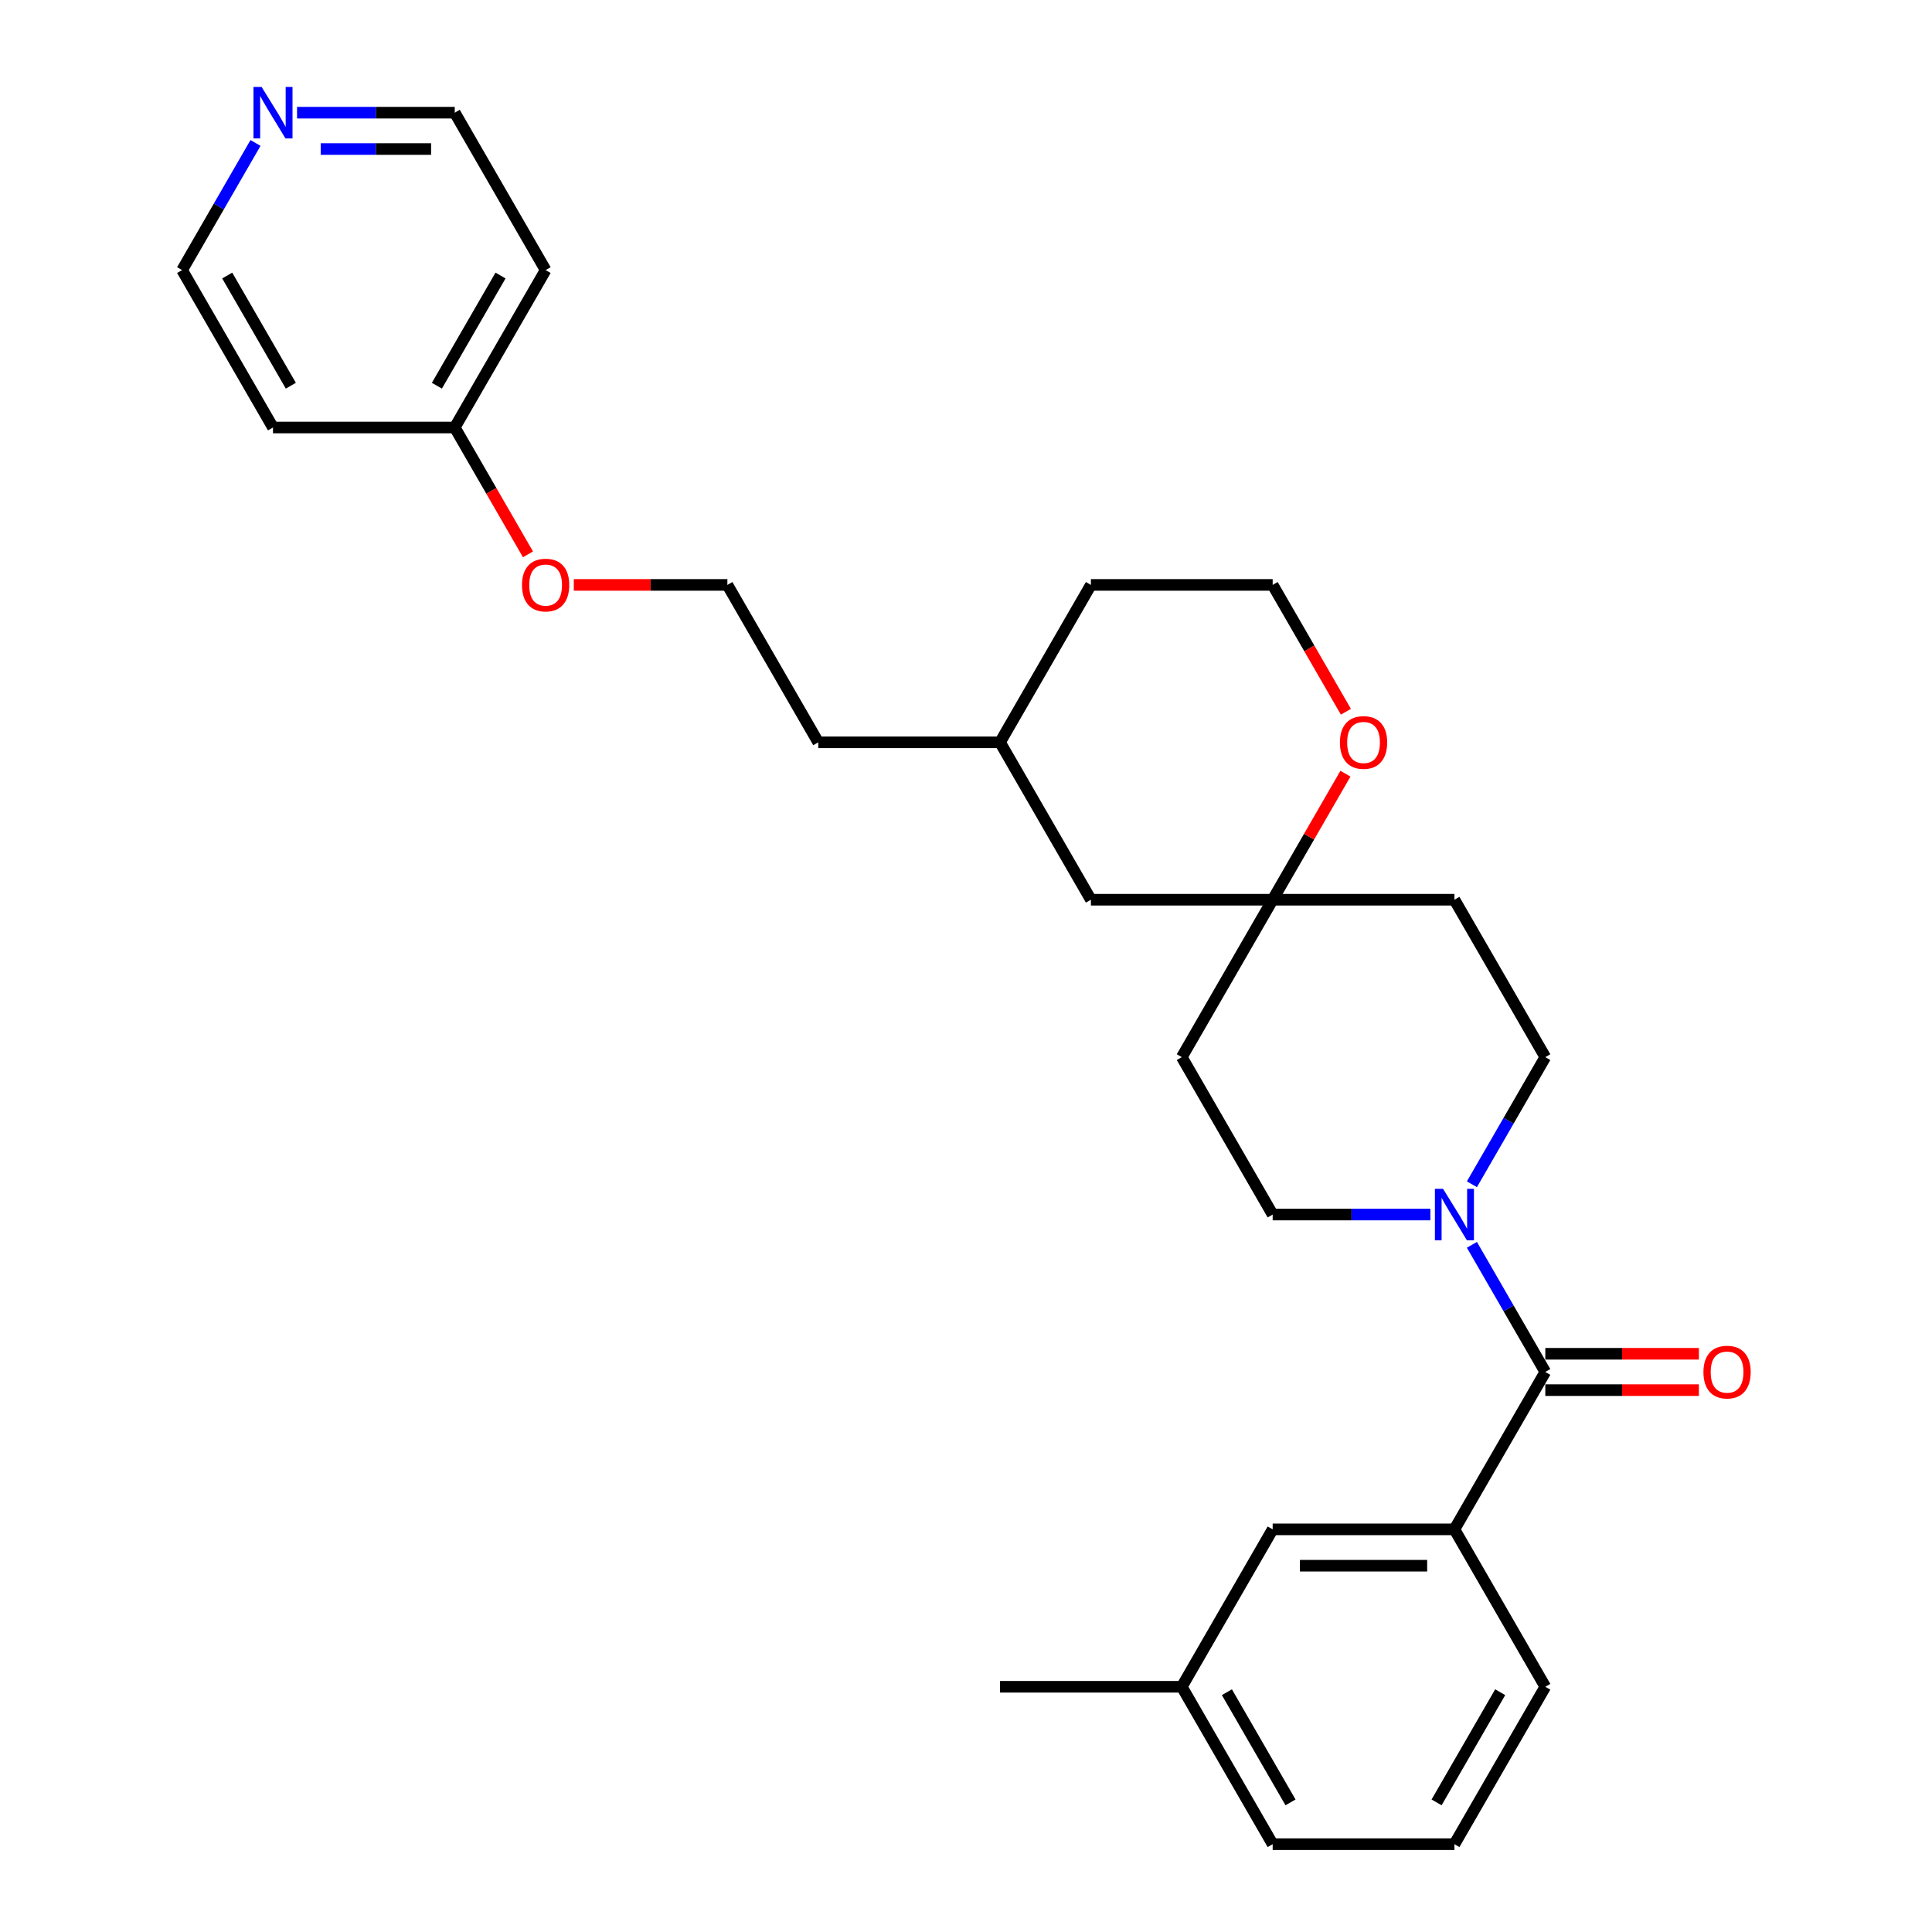 <?xml version='1.0' encoding='iso-8859-1'?>
<svg version='1.1' baseProfile='full'
              xmlns='http://www.w3.org/2000/svg'
                      xmlns:rdkit='http://www.rdkit.org/xml'
                      xmlns:xlink='http://www.w3.org/1999/xlink'
                  xml:space='preserve'
width='1000px' height='1000px' viewBox='0 0 1000 1000'>
<!-- END OF HEADER -->
<rect style='opacity:1.0;fill:#FFFFFF;stroke:none' width='1000' height='1000' x='0' y='0'> </rect>
<path class='bond-0' d='M 799.848,710.122 L 780.853,677.221' style='fill:none;fill-rule:evenodd;stroke:#000000;stroke-width:6px;stroke-linecap:butt;stroke-linejoin:miter;stroke-opacity:1' />
<path class='bond-0' d='M 780.853,677.221 L 761.858,644.321' style='fill:none;fill-rule:evenodd;stroke:#0000FF;stroke-width:6px;stroke-linecap:butt;stroke-linejoin:miter;stroke-opacity:1' />
<path class='bond-1' d='M 799.848,710.122 L 752.809,791.596' style='fill:none;fill-rule:evenodd;stroke:#000000;stroke-width:6px;stroke-linecap:butt;stroke-linejoin:miter;stroke-opacity:1' />
<path class='bond-6' d='M 799.848,719.529 L 839.596,719.529' style='fill:none;fill-rule:evenodd;stroke:#000000;stroke-width:6px;stroke-linecap:butt;stroke-linejoin:miter;stroke-opacity:1' />
<path class='bond-6' d='M 839.596,719.529 L 879.345,719.529' style='fill:none;fill-rule:evenodd;stroke:#FF0000;stroke-width:6px;stroke-linecap:butt;stroke-linejoin:miter;stroke-opacity:1' />
<path class='bond-6' d='M 799.848,700.714 L 839.596,700.714' style='fill:none;fill-rule:evenodd;stroke:#000000;stroke-width:6px;stroke-linecap:butt;stroke-linejoin:miter;stroke-opacity:1' />
<path class='bond-6' d='M 839.596,700.714 L 879.345,700.714' style='fill:none;fill-rule:evenodd;stroke:#FF0000;stroke-width:6px;stroke-linecap:butt;stroke-linejoin:miter;stroke-opacity:1' />
<path class='bond-3' d='M 761.858,612.973 L 780.853,580.073' style='fill:none;fill-rule:evenodd;stroke:#0000FF;stroke-width:6px;stroke-linecap:butt;stroke-linejoin:miter;stroke-opacity:1' />
<path class='bond-3' d='M 780.853,580.073 L 799.848,547.172' style='fill:none;fill-rule:evenodd;stroke:#000000;stroke-width:6px;stroke-linecap:butt;stroke-linejoin:miter;stroke-opacity:1' />
<path class='bond-4' d='M 740.353,628.647 L 699.541,628.647' style='fill:none;fill-rule:evenodd;stroke:#0000FF;stroke-width:6px;stroke-linecap:butt;stroke-linejoin:miter;stroke-opacity:1' />
<path class='bond-4' d='M 699.541,628.647 L 658.73,628.647' style='fill:none;fill-rule:evenodd;stroke:#000000;stroke-width:6px;stroke-linecap:butt;stroke-linejoin:miter;stroke-opacity:1' />
<path class='bond-7' d='M 752.809,791.596 L 658.73,791.596' style='fill:none;fill-rule:evenodd;stroke:#000000;stroke-width:6px;stroke-linecap:butt;stroke-linejoin:miter;stroke-opacity:1' />
<path class='bond-7' d='M 738.697,810.412 L 672.842,810.412' style='fill:none;fill-rule:evenodd;stroke:#000000;stroke-width:6px;stroke-linecap:butt;stroke-linejoin:miter;stroke-opacity:1' />
<path class='bond-18' d='M 752.809,791.596 L 799.848,873.071' style='fill:none;fill-rule:evenodd;stroke:#000000;stroke-width:6px;stroke-linecap:butt;stroke-linejoin:miter;stroke-opacity:1' />
<path class='bond-2' d='M 658.73,465.698 L 611.691,547.172' style='fill:none;fill-rule:evenodd;stroke:#000000;stroke-width:6px;stroke-linecap:butt;stroke-linejoin:miter;stroke-opacity:1' />
<path class='bond-5' d='M 658.73,465.698 L 677.562,433.079' style='fill:none;fill-rule:evenodd;stroke:#000000;stroke-width:6px;stroke-linecap:butt;stroke-linejoin:miter;stroke-opacity:1' />
<path class='bond-5' d='M 677.562,433.079 L 696.394,400.461' style='fill:none;fill-rule:evenodd;stroke:#FF0000;stroke-width:6px;stroke-linecap:butt;stroke-linejoin:miter;stroke-opacity:1' />
<path class='bond-11' d='M 658.73,465.698 L 564.651,465.698' style='fill:none;fill-rule:evenodd;stroke:#000000;stroke-width:6px;stroke-linecap:butt;stroke-linejoin:miter;stroke-opacity:1' />
<path class='bond-28' d='M 658.73,465.698 L 752.809,465.698' style='fill:none;fill-rule:evenodd;stroke:#000000;stroke-width:6px;stroke-linecap:butt;stroke-linejoin:miter;stroke-opacity:1' />
<path class='bond-9' d='M 799.848,547.172 L 752.809,465.698' style='fill:none;fill-rule:evenodd;stroke:#000000;stroke-width:6px;stroke-linecap:butt;stroke-linejoin:miter;stroke-opacity:1' />
<path class='bond-8' d='M 658.73,628.647 L 611.691,547.172' style='fill:none;fill-rule:evenodd;stroke:#000000;stroke-width:6px;stroke-linecap:butt;stroke-linejoin:miter;stroke-opacity:1' />
<path class='bond-14' d='M 696.633,368.399 L 677.682,335.574' style='fill:none;fill-rule:evenodd;stroke:#FF0000;stroke-width:6px;stroke-linecap:butt;stroke-linejoin:miter;stroke-opacity:1' />
<path class='bond-14' d='M 677.682,335.574 L 658.73,302.749' style='fill:none;fill-rule:evenodd;stroke:#000000;stroke-width:6px;stroke-linecap:butt;stroke-linejoin:miter;stroke-opacity:1' />
<path class='bond-13' d='M 658.73,791.596 L 611.691,873.071' style='fill:none;fill-rule:evenodd;stroke:#000000;stroke-width:6px;stroke-linecap:butt;stroke-linejoin:miter;stroke-opacity:1' />
<path class='bond-10' d='M 153.753,58.325 L 194.564,58.325' style='fill:none;fill-rule:evenodd;stroke:#0000FF;stroke-width:6px;stroke-linecap:butt;stroke-linejoin:miter;stroke-opacity:1' />
<path class='bond-10' d='M 194.564,58.325 L 235.375,58.325' style='fill:none;fill-rule:evenodd;stroke:#000000;stroke-width:6px;stroke-linecap:butt;stroke-linejoin:miter;stroke-opacity:1' />
<path class='bond-10' d='M 165.996,77.141 L 194.564,77.141' style='fill:none;fill-rule:evenodd;stroke:#0000FF;stroke-width:6px;stroke-linecap:butt;stroke-linejoin:miter;stroke-opacity:1' />
<path class='bond-10' d='M 194.564,77.141 L 223.132,77.141' style='fill:none;fill-rule:evenodd;stroke:#000000;stroke-width:6px;stroke-linecap:butt;stroke-linejoin:miter;stroke-opacity:1' />
<path class='bond-31' d='M 132.248,73.998 L 113.252,106.899' style='fill:none;fill-rule:evenodd;stroke:#0000FF;stroke-width:6px;stroke-linecap:butt;stroke-linejoin:miter;stroke-opacity:1' />
<path class='bond-31' d='M 113.252,106.899 L 94.257,139.799' style='fill:none;fill-rule:evenodd;stroke:#000000;stroke-width:6px;stroke-linecap:butt;stroke-linejoin:miter;stroke-opacity:1' />
<path class='bond-20' d='M 564.651,465.698 L 517.612,384.223' style='fill:none;fill-rule:evenodd;stroke:#000000;stroke-width:6px;stroke-linecap:butt;stroke-linejoin:miter;stroke-opacity:1' />
<path class='bond-12' d='M 235.375,221.274 L 254.327,254.099' style='fill:none;fill-rule:evenodd;stroke:#000000;stroke-width:6px;stroke-linecap:butt;stroke-linejoin:miter;stroke-opacity:1' />
<path class='bond-12' d='M 254.327,254.099 L 273.279,286.925' style='fill:none;fill-rule:evenodd;stroke:#FF0000;stroke-width:6px;stroke-linecap:butt;stroke-linejoin:miter;stroke-opacity:1' />
<path class='bond-15' d='M 235.375,221.274 L 141.297,221.274' style='fill:none;fill-rule:evenodd;stroke:#000000;stroke-width:6px;stroke-linecap:butt;stroke-linejoin:miter;stroke-opacity:1' />
<path class='bond-16' d='M 235.375,221.274 L 282.415,139.799' style='fill:none;fill-rule:evenodd;stroke:#000000;stroke-width:6px;stroke-linecap:butt;stroke-linejoin:miter;stroke-opacity:1' />
<path class='bond-16' d='M 226.136,199.645 L 259.064,142.613' style='fill:none;fill-rule:evenodd;stroke:#000000;stroke-width:6px;stroke-linecap:butt;stroke-linejoin:miter;stroke-opacity:1' />
<path class='bond-27' d='M 611.691,873.071 L 517.612,873.071' style='fill:none;fill-rule:evenodd;stroke:#000000;stroke-width:6px;stroke-linecap:butt;stroke-linejoin:miter;stroke-opacity:1' />
<path class='bond-29' d='M 611.691,873.071 L 658.73,954.545' style='fill:none;fill-rule:evenodd;stroke:#000000;stroke-width:6px;stroke-linecap:butt;stroke-linejoin:miter;stroke-opacity:1' />
<path class='bond-29' d='M 635.041,875.884 L 667.969,932.916' style='fill:none;fill-rule:evenodd;stroke:#000000;stroke-width:6px;stroke-linecap:butt;stroke-linejoin:miter;stroke-opacity:1' />
<path class='bond-30' d='M 658.73,302.749 L 564.651,302.749' style='fill:none;fill-rule:evenodd;stroke:#000000;stroke-width:6px;stroke-linecap:butt;stroke-linejoin:miter;stroke-opacity:1' />
<path class='bond-21' d='M 141.297,221.274 L 94.257,139.799' style='fill:none;fill-rule:evenodd;stroke:#000000;stroke-width:6px;stroke-linecap:butt;stroke-linejoin:miter;stroke-opacity:1' />
<path class='bond-21' d='M 150.536,199.645 L 117.608,142.613' style='fill:none;fill-rule:evenodd;stroke:#000000;stroke-width:6px;stroke-linecap:butt;stroke-linejoin:miter;stroke-opacity:1' />
<path class='bond-22' d='M 282.415,139.799 L 235.375,58.325' style='fill:none;fill-rule:evenodd;stroke:#000000;stroke-width:6px;stroke-linecap:butt;stroke-linejoin:miter;stroke-opacity:1' />
<path class='bond-17' d='M 296.997,302.749 L 336.745,302.749' style='fill:none;fill-rule:evenodd;stroke:#FF0000;stroke-width:6px;stroke-linecap:butt;stroke-linejoin:miter;stroke-opacity:1' />
<path class='bond-17' d='M 336.745,302.749 L 376.494,302.749' style='fill:none;fill-rule:evenodd;stroke:#000000;stroke-width:6px;stroke-linecap:butt;stroke-linejoin:miter;stroke-opacity:1' />
<path class='bond-23' d='M 799.848,873.071 L 752.809,954.545' style='fill:none;fill-rule:evenodd;stroke:#000000;stroke-width:6px;stroke-linecap:butt;stroke-linejoin:miter;stroke-opacity:1' />
<path class='bond-23' d='M 776.497,875.884 L 743.57,932.916' style='fill:none;fill-rule:evenodd;stroke:#000000;stroke-width:6px;stroke-linecap:butt;stroke-linejoin:miter;stroke-opacity:1' />
<path class='bond-19' d='M 376.494,302.749 L 423.533,384.223' style='fill:none;fill-rule:evenodd;stroke:#000000;stroke-width:6px;stroke-linecap:butt;stroke-linejoin:miter;stroke-opacity:1' />
<path class='bond-25' d='M 517.612,384.223 L 423.533,384.223' style='fill:none;fill-rule:evenodd;stroke:#000000;stroke-width:6px;stroke-linecap:butt;stroke-linejoin:miter;stroke-opacity:1' />
<path class='bond-26' d='M 517.612,384.223 L 564.651,302.749' style='fill:none;fill-rule:evenodd;stroke:#000000;stroke-width:6px;stroke-linecap:butt;stroke-linejoin:miter;stroke-opacity:1' />
<path class='bond-24' d='M 752.809,954.545 L 658.73,954.545' style='fill:none;fill-rule:evenodd;stroke:#000000;stroke-width:6px;stroke-linecap:butt;stroke-linejoin:miter;stroke-opacity:1' />
<path  class='atom-1' d='M 746.919 615.325
L 755.65 629.437
Q 756.515 630.83, 757.908 633.351
Q 759.3 635.872, 759.375 636.023
L 759.375 615.325
L 762.913 615.325
L 762.913 641.969
L 759.263 641.969
L 749.892 626.54
Q 748.801 624.733, 747.634 622.664
Q 746.505 620.594, 746.167 619.954
L 746.167 641.969
L 742.705 641.969
L 742.705 615.325
L 746.919 615.325
' fill='#0000FF'/>
<path  class='atom-6' d='M 693.539 384.298
Q 693.539 377.901, 696.7 374.326
Q 699.861 370.751, 705.769 370.751
Q 711.677 370.751, 714.839 374.326
Q 718 377.901, 718 384.298
Q 718 390.771, 714.801 394.459
Q 711.602 398.109, 705.769 398.109
Q 699.899 398.109, 696.7 394.459
Q 693.539 390.809, 693.539 384.298
M 705.769 395.099
Q 709.834 395.099, 712.016 392.389
Q 714.236 389.642, 714.236 384.298
Q 714.236 379.068, 712.016 376.433
Q 709.834 373.762, 705.769 373.762
Q 701.705 373.762, 699.485 376.396
Q 697.302 379.03, 697.302 384.298
Q 697.302 389.68, 699.485 392.389
Q 701.705 395.099, 705.769 395.099
' fill='#FF0000'/>
<path  class='atom-7' d='M 881.697 710.197
Q 881.697 703.8, 884.858 700.225
Q 888.019 696.65, 893.927 696.65
Q 899.835 696.65, 902.996 700.225
Q 906.157 703.8, 906.157 710.197
Q 906.157 716.67, 902.958 720.357
Q 899.76 724.008, 893.927 724.008
Q 888.056 724.008, 884.858 720.357
Q 881.697 716.707, 881.697 710.197
M 893.927 720.997
Q 897.991 720.997, 900.174 718.288
Q 902.394 715.541, 902.394 710.197
Q 902.394 704.966, 900.174 702.332
Q 897.991 699.66, 893.927 699.66
Q 889.863 699.66, 887.642 702.294
Q 885.46 704.928, 885.46 710.197
Q 885.46 715.578, 887.642 718.288
Q 889.863 720.997, 893.927 720.997
' fill='#FF0000'/>
<path  class='atom-11' d='M 135.407 45.003
L 144.138 59.115
Q 145.003 60.507, 146.396 63.029
Q 147.788 65.55, 147.863 65.701
L 147.863 45.003
L 151.401 45.003
L 151.401 71.646
L 147.75 71.646
L 138.38 56.217
Q 137.289 54.411, 136.122 52.341
Q 134.993 50.272, 134.655 49.632
L 134.655 71.646
L 131.193 71.646
L 131.193 45.003
L 135.407 45.003
' fill='#0000FF'/>
<path  class='atom-18' d='M 270.185 302.824
Q 270.185 296.426, 273.346 292.851
Q 276.507 289.276, 282.415 289.276
Q 288.323 289.276, 291.484 292.851
Q 294.645 296.426, 294.645 302.824
Q 294.645 309.296, 291.446 312.984
Q 288.248 316.635, 282.415 316.635
Q 276.544 316.635, 273.346 312.984
Q 270.185 309.334, 270.185 302.824
M 282.415 313.624
Q 286.479 313.624, 288.662 310.915
Q 290.882 308.168, 290.882 302.824
Q 290.882 297.593, 288.662 294.959
Q 286.479 292.287, 282.415 292.287
Q 278.351 292.287, 276.13 294.921
Q 273.948 297.555, 273.948 302.824
Q 273.948 308.205, 276.13 310.915
Q 278.351 313.624, 282.415 313.624
' fill='#FF0000'/>
</svg>
